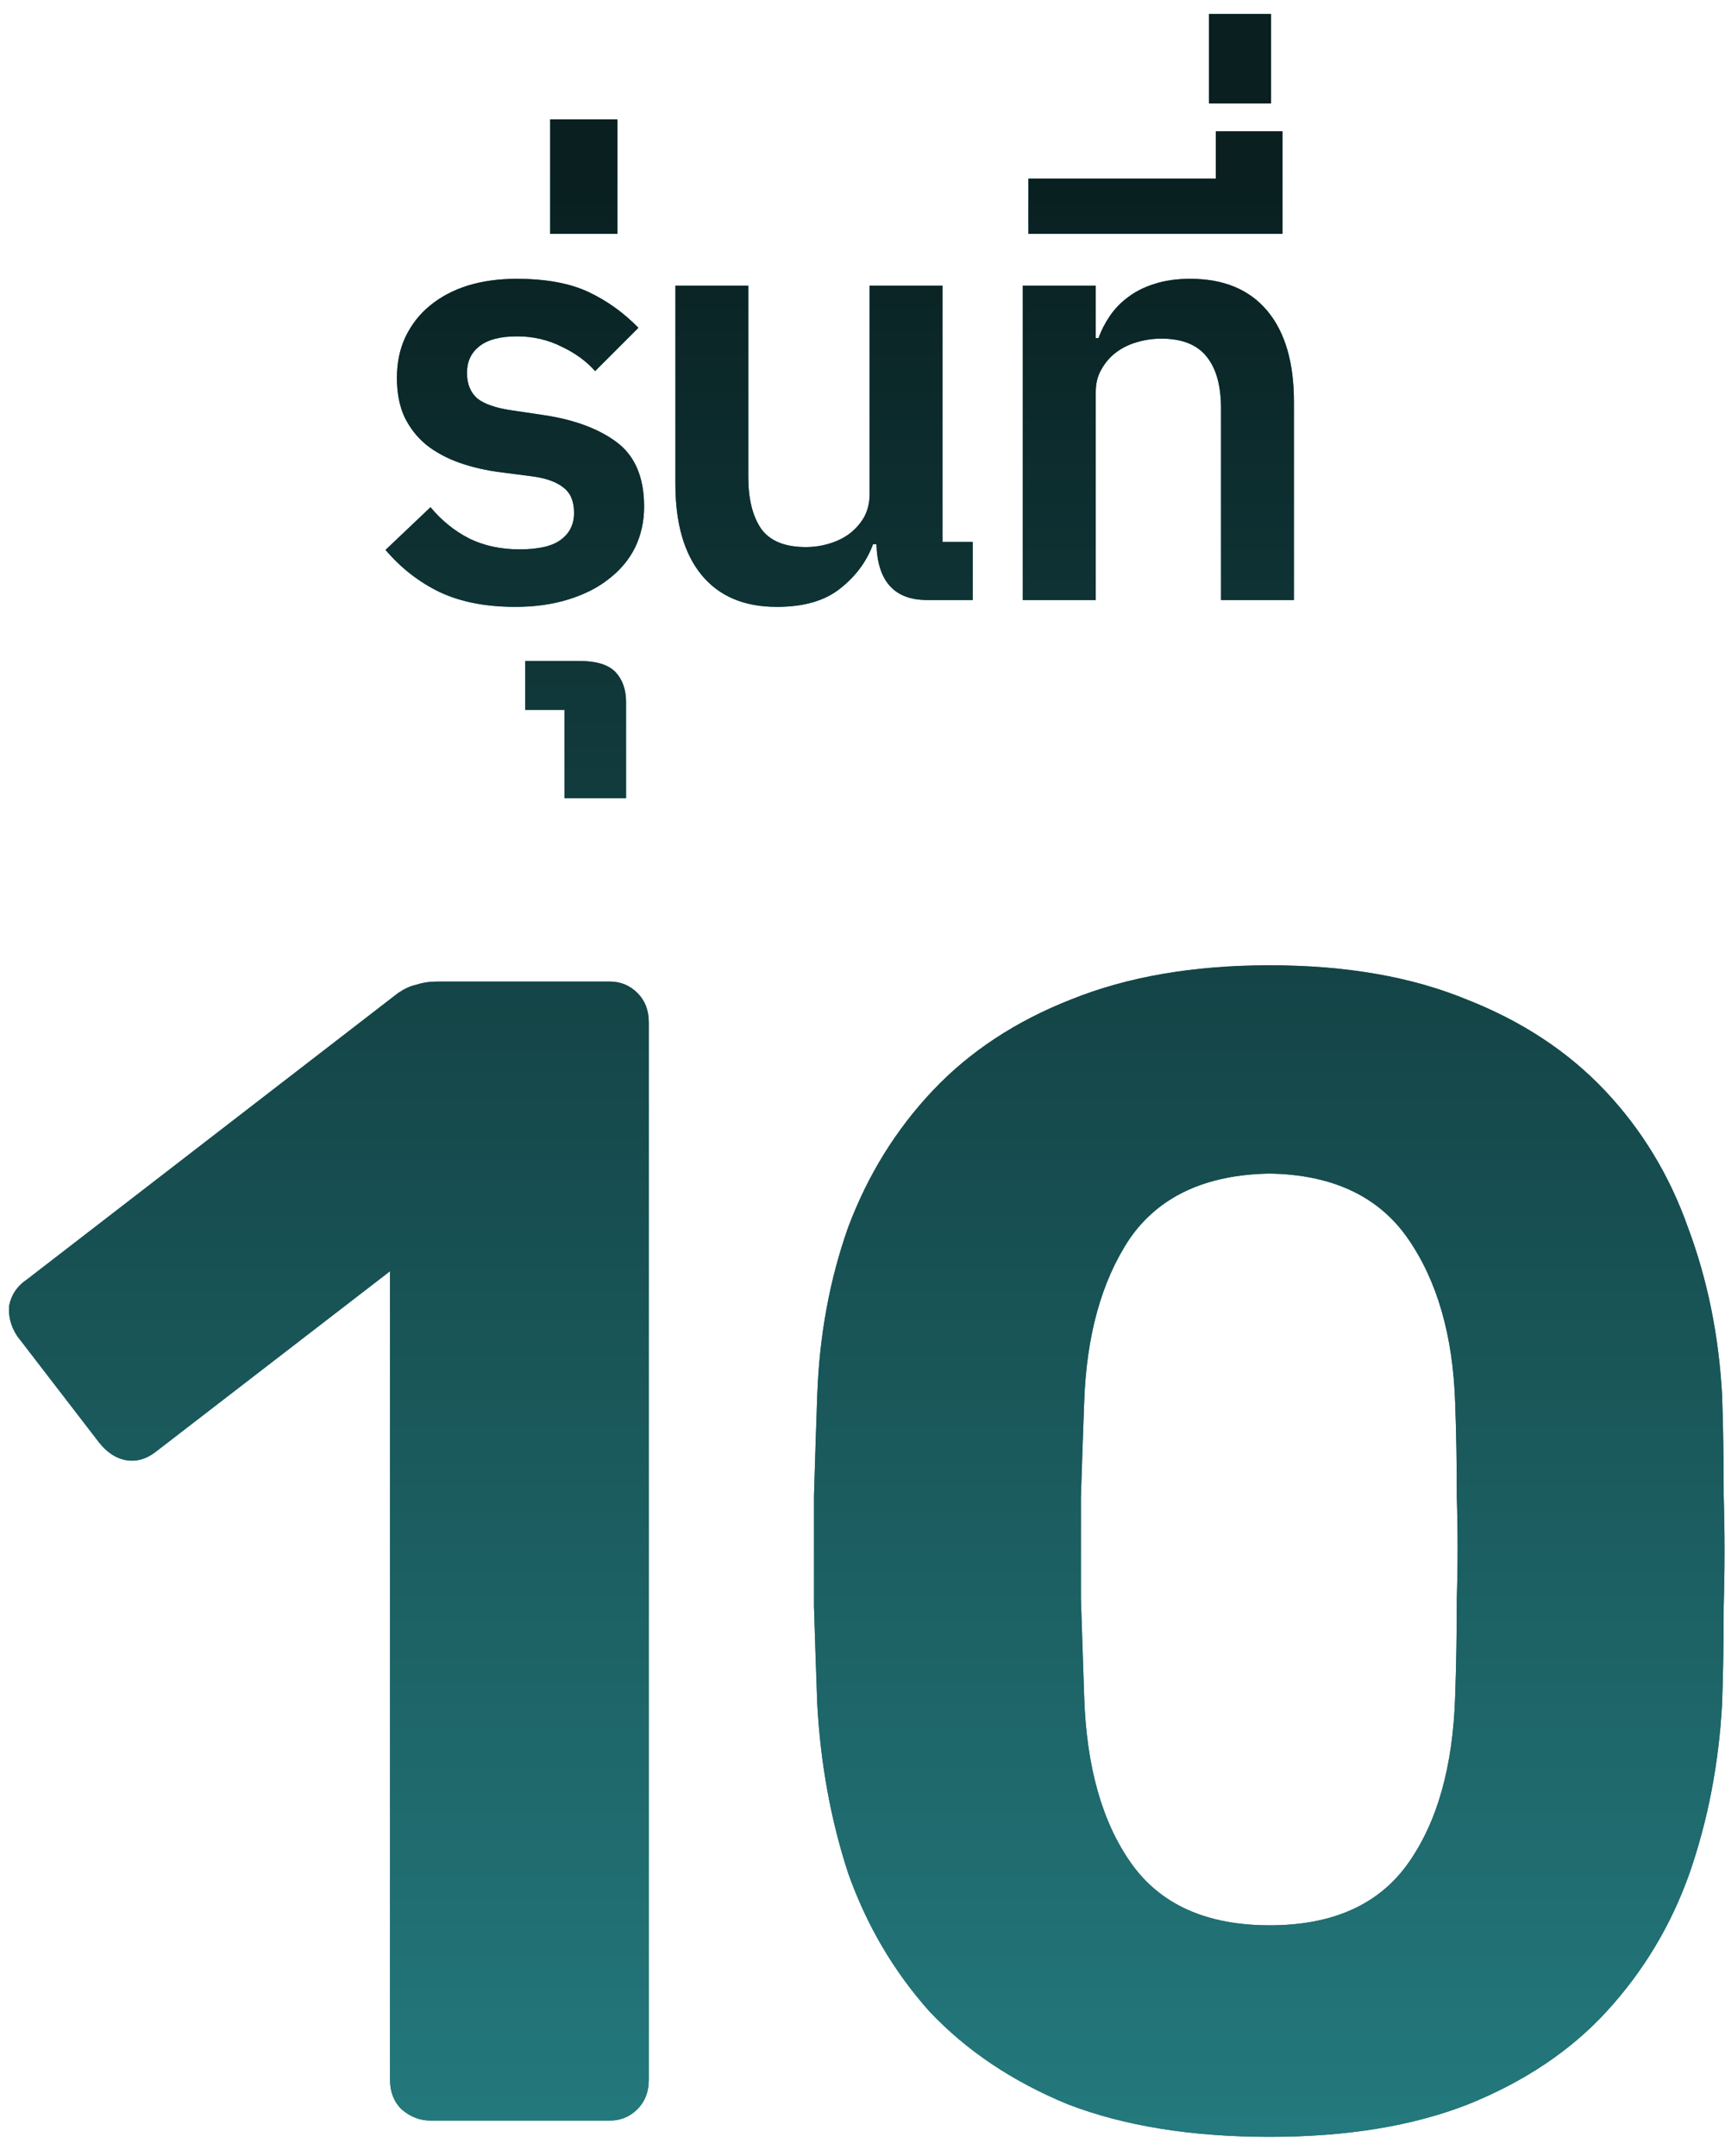 <svg width="76" height="95" viewBox="0 0 76 95" fill="none" xmlns="http://www.w3.org/2000/svg">
<path d="M55.939 94.156C52.497 94.156 49.534 93.678 47.048 92.722C44.61 91.719 42.579 90.356 40.954 88.635C39.377 86.867 38.181 84.835 37.369 82.541C36.604 80.199 36.15 77.713 36.007 75.085C35.959 73.794 35.911 72.36 35.863 70.783C35.863 69.158 35.863 67.532 35.863 65.907C35.911 64.282 35.959 62.8 36.007 61.462C36.102 58.833 36.556 56.371 37.369 54.077C38.229 51.783 39.472 49.775 41.097 48.054C42.722 46.334 44.754 44.995 47.192 44.039C49.677 43.036 52.593 42.534 55.939 42.534C59.285 42.534 62.176 43.036 64.614 44.039C67.052 44.995 69.083 46.334 70.709 48.054C72.334 49.775 73.553 51.783 74.365 54.077C75.225 56.371 75.727 58.833 75.871 61.462C75.919 62.8 75.942 64.282 75.942 65.907C75.99 67.532 75.99 69.158 75.942 70.783C75.942 72.36 75.919 73.794 75.871 75.085C75.727 77.713 75.249 80.199 74.437 82.541C73.624 84.835 72.405 86.867 70.78 88.635C69.203 90.356 67.171 91.719 64.686 92.722C62.248 93.678 59.332 94.156 55.939 94.156ZM55.939 84.835C58.711 84.835 60.742 83.927 62.033 82.111C63.324 80.295 64.017 77.833 64.112 74.726C64.16 73.34 64.184 71.906 64.184 70.424C64.232 68.942 64.232 67.461 64.184 65.979C64.184 64.497 64.16 63.111 64.112 61.821C64.017 58.857 63.324 56.443 62.033 54.579C60.742 52.715 58.711 51.759 55.939 51.711C53.119 51.759 51.063 52.715 49.773 54.579C48.53 56.443 47.861 58.857 47.765 61.821C47.717 63.111 47.67 64.497 47.622 65.979C47.622 67.461 47.622 68.942 47.622 70.424C47.67 71.906 47.717 73.34 47.765 74.726C47.861 77.833 48.554 80.295 49.844 82.111C51.135 83.927 53.166 84.835 55.939 84.835Z" fill="#1F686C"/>
<path d="M55.939 94.156C52.497 94.156 49.534 93.678 47.048 92.722C44.61 91.719 42.579 90.356 40.954 88.635C39.377 86.867 38.181 84.835 37.369 82.541C36.604 80.199 36.15 77.713 36.007 75.085C35.959 73.794 35.911 72.36 35.863 70.783C35.863 69.158 35.863 67.532 35.863 65.907C35.911 64.282 35.959 62.8 36.007 61.462C36.102 58.833 36.556 56.371 37.369 54.077C38.229 51.783 39.472 49.775 41.097 48.054C42.722 46.334 44.754 44.995 47.192 44.039C49.677 43.036 52.593 42.534 55.939 42.534C59.285 42.534 62.176 43.036 64.614 44.039C67.052 44.995 69.083 46.334 70.709 48.054C72.334 49.775 73.553 51.783 74.365 54.077C75.225 56.371 75.727 58.833 75.871 61.462C75.919 62.8 75.942 64.282 75.942 65.907C75.99 67.532 75.99 69.158 75.942 70.783C75.942 72.36 75.919 73.794 75.871 75.085C75.727 77.713 75.249 80.199 74.437 82.541C73.624 84.835 72.405 86.867 70.78 88.635C69.203 90.356 67.171 91.719 64.686 92.722C62.248 93.678 59.332 94.156 55.939 94.156ZM55.939 84.835C58.711 84.835 60.742 83.927 62.033 82.111C63.324 80.295 64.017 77.833 64.112 74.726C64.16 73.34 64.184 71.906 64.184 70.424C64.232 68.942 64.232 67.461 64.184 65.979C64.184 64.497 64.16 63.111 64.112 61.821C64.017 58.857 63.324 56.443 62.033 54.579C60.742 52.715 58.711 51.759 55.939 51.711C53.119 51.759 51.063 52.715 49.773 54.579C48.53 56.443 47.861 58.857 47.765 61.821C47.717 63.111 47.67 64.497 47.622 65.979C47.622 67.461 47.622 68.942 47.622 70.424C47.67 71.906 47.717 73.34 47.765 74.726C47.861 77.833 48.554 80.295 49.844 82.111C51.135 83.927 53.166 84.835 55.939 84.835Z" fill="url(#paint0_linear_7542_5731)"/>
<path d="M18.977 93.44C18.498 93.44 18.068 93.272 17.686 92.938C17.351 92.603 17.184 92.173 17.184 91.647V56.013L6.86 63.972C6.429 64.306 5.975 64.426 5.497 64.33C5.067 64.235 4.685 63.972 4.35 63.541L0.765 58.881C0.478 58.451 0.359 57.997 0.407 57.519C0.502 57.041 0.765 56.658 1.195 56.372L17.543 43.753C17.829 43.562 18.092 43.442 18.331 43.394C18.618 43.299 18.929 43.251 19.263 43.251H26.863C27.341 43.251 27.748 43.418 28.082 43.753C28.417 44.087 28.584 44.518 28.584 45.043V91.647C28.584 92.173 28.417 92.603 28.082 92.938C27.748 93.272 27.341 93.44 26.863 93.44H18.977Z" fill="#1F686C"/>
<path d="M18.977 93.44C18.498 93.44 18.068 93.272 17.686 92.938C17.351 92.603 17.184 92.173 17.184 91.647V56.013L6.86 63.972C6.429 64.306 5.975 64.426 5.497 64.33C5.067 64.235 4.685 63.972 4.35 63.541L0.765 58.881C0.478 58.451 0.359 57.997 0.407 57.519C0.502 57.041 0.765 56.658 1.195 56.372L17.543 43.753C17.829 43.562 18.092 43.442 18.331 43.394C18.618 43.299 18.929 43.251 19.263 43.251H26.863C27.341 43.251 27.748 43.418 28.082 43.753C28.417 44.087 28.584 44.518 28.584 45.043V91.647C28.584 92.173 28.417 92.603 28.082 92.938C27.748 93.272 27.341 93.44 26.863 93.44H18.977Z" fill="url(#paint1_linear_7542_5731)"/>
<path d="M53.265 0.617H56V4.557H53.265V0.617Z" fill="#1F686C"/>
<path d="M53.265 0.617H56V4.557H53.265V0.617Z" fill="url(#paint2_linear_7542_5731)"/>
<path d="M45.31 7.869H53.566V5.787H56.502V10.304H45.31V7.869Z" fill="#1F686C"/>
<path d="M45.31 7.869H53.566V5.787H56.502V10.304H45.31V7.869Z" fill="url(#paint3_linear_7542_5731)"/>
<path d="M45.063 12.587H48.276V14.896H48.401C48.518 14.561 48.685 14.235 48.903 13.917C49.12 13.599 49.388 13.323 49.706 13.089C50.041 12.838 50.425 12.646 50.86 12.512C51.312 12.361 51.839 12.286 52.441 12.286C53.913 12.286 55.043 12.755 55.829 13.691C56.615 14.628 57.008 15.967 57.008 17.706V26.439H53.796V18.008C53.796 17.004 53.587 16.243 53.169 15.724C52.751 15.189 52.081 14.921 51.161 14.921C50.81 14.921 50.459 14.971 50.107 15.072C49.756 15.172 49.447 15.322 49.179 15.523C48.911 15.724 48.694 15.975 48.526 16.276C48.359 16.561 48.276 16.895 48.276 17.28V26.439H45.063V12.587Z" fill="#1F686C"/>
<path d="M45.063 12.587H48.276V14.896H48.401C48.518 14.561 48.685 14.235 48.903 13.917C49.12 13.599 49.388 13.323 49.706 13.089C50.041 12.838 50.425 12.646 50.86 12.512C51.312 12.361 51.839 12.286 52.441 12.286C53.913 12.286 55.043 12.755 55.829 13.691C56.615 14.628 57.008 15.967 57.008 17.706V26.439H53.796V18.008C53.796 17.004 53.587 16.243 53.169 15.724C52.751 15.189 52.081 14.921 51.161 14.921C50.81 14.921 50.459 14.971 50.107 15.072C49.756 15.172 49.447 15.322 49.179 15.523C48.911 15.724 48.694 15.975 48.526 16.276C48.359 16.561 48.276 16.895 48.276 17.28V26.439H45.063V12.587Z" fill="url(#paint4_linear_7542_5731)"/>
<path d="M34.223 26.741C32.784 26.741 31.68 26.272 30.91 25.335C30.141 24.398 29.756 23.06 29.756 21.32V12.587H32.968V21.019C32.968 21.973 33.152 22.726 33.52 23.278C33.905 23.83 34.566 24.106 35.502 24.106C35.854 24.106 36.197 24.055 36.531 23.955C36.866 23.855 37.159 23.713 37.41 23.529C37.677 23.328 37.895 23.085 38.062 22.801C38.229 22.5 38.313 22.157 38.313 21.772V12.587H41.525V23.88H42.855V26.439H40.847C39.409 26.439 38.664 25.62 38.614 23.98H38.464C38.179 24.75 37.694 25.402 37.008 25.938C36.339 26.473 35.41 26.741 34.223 26.741Z" fill="#1F686C"/>
<path d="M34.223 26.741C32.784 26.741 31.68 26.272 30.91 25.335C30.141 24.398 29.756 23.06 29.756 21.32V12.587H32.968V21.019C32.968 21.973 33.152 22.726 33.52 23.278C33.905 23.83 34.566 24.106 35.502 24.106C35.854 24.106 36.197 24.055 36.531 23.955C36.866 23.855 37.159 23.713 37.41 23.529C37.677 23.328 37.895 23.085 38.062 22.801C38.229 22.5 38.313 22.157 38.313 21.772V12.587H41.525V23.88H42.855V26.439H40.847C39.409 26.439 38.664 25.62 38.614 23.98H38.464C38.179 24.75 37.694 25.402 37.008 25.938C36.339 26.473 35.41 26.741 34.223 26.741Z" fill="url(#paint5_linear_7542_5731)"/>
<path d="M24.24 5.26H27.201V10.304H24.24V5.26Z" fill="#1F686C"/>
<path d="M24.24 5.26H27.201V10.304H24.24V5.26Z" fill="url(#paint6_linear_7542_5731)"/>
<path d="M24.872 31.283H23.141V29.125H25.525C26.261 29.125 26.788 29.283 27.105 29.601C27.423 29.936 27.582 30.379 27.582 30.931V35.172H24.872V31.283Z" fill="#1F686C"/>
<path d="M24.872 31.283H23.141V29.125H25.525C26.261 29.125 26.788 29.283 27.105 29.601C27.423 29.936 27.582 30.379 27.582 30.931V35.172H24.872V31.283Z" fill="url(#paint7_linear_7542_5731)"/>
<path d="M22.707 26.741C21.402 26.741 20.289 26.523 19.369 26.088C18.466 25.653 17.671 25.034 16.985 24.231L18.968 22.349C19.453 22.934 20.022 23.395 20.674 23.729C21.327 24.047 22.063 24.206 22.883 24.206C23.736 24.206 24.346 24.064 24.714 23.779C25.099 23.495 25.292 23.102 25.292 22.6C25.292 22.098 25.141 21.73 24.84 21.496C24.539 21.245 24.087 21.078 23.485 20.994L22.13 20.818C21.444 20.735 20.816 20.592 20.248 20.392C19.679 20.191 19.185 19.923 18.767 19.589C18.366 19.254 18.048 18.844 17.814 18.359C17.596 17.874 17.487 17.305 17.487 16.652C17.487 15.983 17.613 15.381 17.864 14.846C18.131 14.294 18.491 13.834 18.943 13.466C19.411 13.081 19.963 12.788 20.599 12.587C21.251 12.386 21.971 12.286 22.757 12.286C24.045 12.286 25.099 12.479 25.919 12.863C26.739 13.248 27.475 13.775 28.127 14.444L26.22 16.351C25.835 15.916 25.342 15.557 24.739 15.272C24.137 14.971 23.485 14.821 22.782 14.821C22.029 14.821 21.469 14.971 21.101 15.272C20.75 15.557 20.574 15.941 20.574 16.427C20.574 16.912 20.724 17.288 21.026 17.556C21.343 17.807 21.854 17.983 22.556 18.083L23.911 18.284C25.283 18.484 26.371 18.886 27.174 19.488C27.977 20.09 28.378 21.036 28.378 22.324C28.378 22.976 28.244 23.579 27.977 24.131C27.709 24.666 27.324 25.126 26.822 25.511C26.337 25.896 25.743 26.197 25.041 26.414C24.338 26.632 23.56 26.741 22.707 26.741Z" fill="#1F686C"/>
<path d="M22.707 26.741C21.402 26.741 20.289 26.523 19.369 26.088C18.466 25.653 17.671 25.034 16.985 24.231L18.968 22.349C19.453 22.934 20.022 23.395 20.674 23.729C21.327 24.047 22.063 24.206 22.883 24.206C23.736 24.206 24.346 24.064 24.714 23.779C25.099 23.495 25.292 23.102 25.292 22.6C25.292 22.098 25.141 21.73 24.84 21.496C24.539 21.245 24.087 21.078 23.485 20.994L22.13 20.818C21.444 20.735 20.816 20.592 20.248 20.392C19.679 20.191 19.185 19.923 18.767 19.589C18.366 19.254 18.048 18.844 17.814 18.359C17.596 17.874 17.487 17.305 17.487 16.652C17.487 15.983 17.613 15.381 17.864 14.846C18.131 14.294 18.491 13.834 18.943 13.466C19.411 13.081 19.963 12.788 20.599 12.587C21.251 12.386 21.971 12.286 22.757 12.286C24.045 12.286 25.099 12.479 25.919 12.863C26.739 13.248 27.475 13.775 28.127 14.444L26.22 16.351C25.835 15.916 25.342 15.557 24.739 15.272C24.137 14.971 23.485 14.821 22.782 14.821C22.029 14.821 21.469 14.971 21.101 15.272C20.75 15.557 20.574 15.941 20.574 16.427C20.574 16.912 20.724 17.288 21.026 17.556C21.343 17.807 21.854 17.983 22.556 18.083L23.911 18.284C25.283 18.484 26.371 18.886 27.174 19.488C27.977 20.09 28.378 21.036 28.378 22.324C28.378 22.976 28.244 23.579 27.977 24.131C27.709 24.666 27.324 25.126 26.822 25.511C26.337 25.896 25.743 26.197 25.041 26.414C24.338 26.632 23.56 26.741 22.707 26.741Z" fill="url(#paint8_linear_7542_5731)"/>
<defs>
<linearGradient id="paint0_linear_7542_5731" x1="39.5" y1="7.439" x2="39.5" y2="102.439" gradientUnits="userSpaceOnUse">
<stop stop-color="#091F20"/>
<stop offset="1" stop-color="#268286"/>
</linearGradient>
<linearGradient id="paint1_linear_7542_5731" x1="39.5" y1="7.439" x2="39.5" y2="102.439" gradientUnits="userSpaceOnUse">
<stop stop-color="#091F20"/>
<stop offset="1" stop-color="#268286"/>
</linearGradient>
<linearGradient id="paint2_linear_7542_5731" x1="39.5" y1="7.439" x2="39.5" y2="102.439" gradientUnits="userSpaceOnUse">
<stop stop-color="#091F20"/>
<stop offset="1" stop-color="#268286"/>
</linearGradient>
<linearGradient id="paint3_linear_7542_5731" x1="39.5" y1="7.439" x2="39.5" y2="102.439" gradientUnits="userSpaceOnUse">
<stop stop-color="#091F20"/>
<stop offset="1" stop-color="#268286"/>
</linearGradient>
<linearGradient id="paint4_linear_7542_5731" x1="39.5" y1="7.439" x2="39.5" y2="102.439" gradientUnits="userSpaceOnUse">
<stop stop-color="#091F20"/>
<stop offset="1" stop-color="#268286"/>
</linearGradient>
<linearGradient id="paint5_linear_7542_5731" x1="39.5" y1="7.439" x2="39.5" y2="102.439" gradientUnits="userSpaceOnUse">
<stop stop-color="#091F20"/>
<stop offset="1" stop-color="#268286"/>
</linearGradient>
<linearGradient id="paint6_linear_7542_5731" x1="39.5" y1="7.439" x2="39.5" y2="102.439" gradientUnits="userSpaceOnUse">
<stop stop-color="#091F20"/>
<stop offset="1" stop-color="#268286"/>
</linearGradient>
<linearGradient id="paint7_linear_7542_5731" x1="39.5" y1="7.439" x2="39.5" y2="102.439" gradientUnits="userSpaceOnUse">
<stop stop-color="#091F20"/>
<stop offset="1" stop-color="#268286"/>
</linearGradient>
<linearGradient id="paint8_linear_7542_5731" x1="39.5" y1="7.439" x2="39.5" y2="102.439" gradientUnits="userSpaceOnUse">
<stop stop-color="#091F20"/>
<stop offset="1" stop-color="#268286"/>
</linearGradient>
</defs>
</svg>
